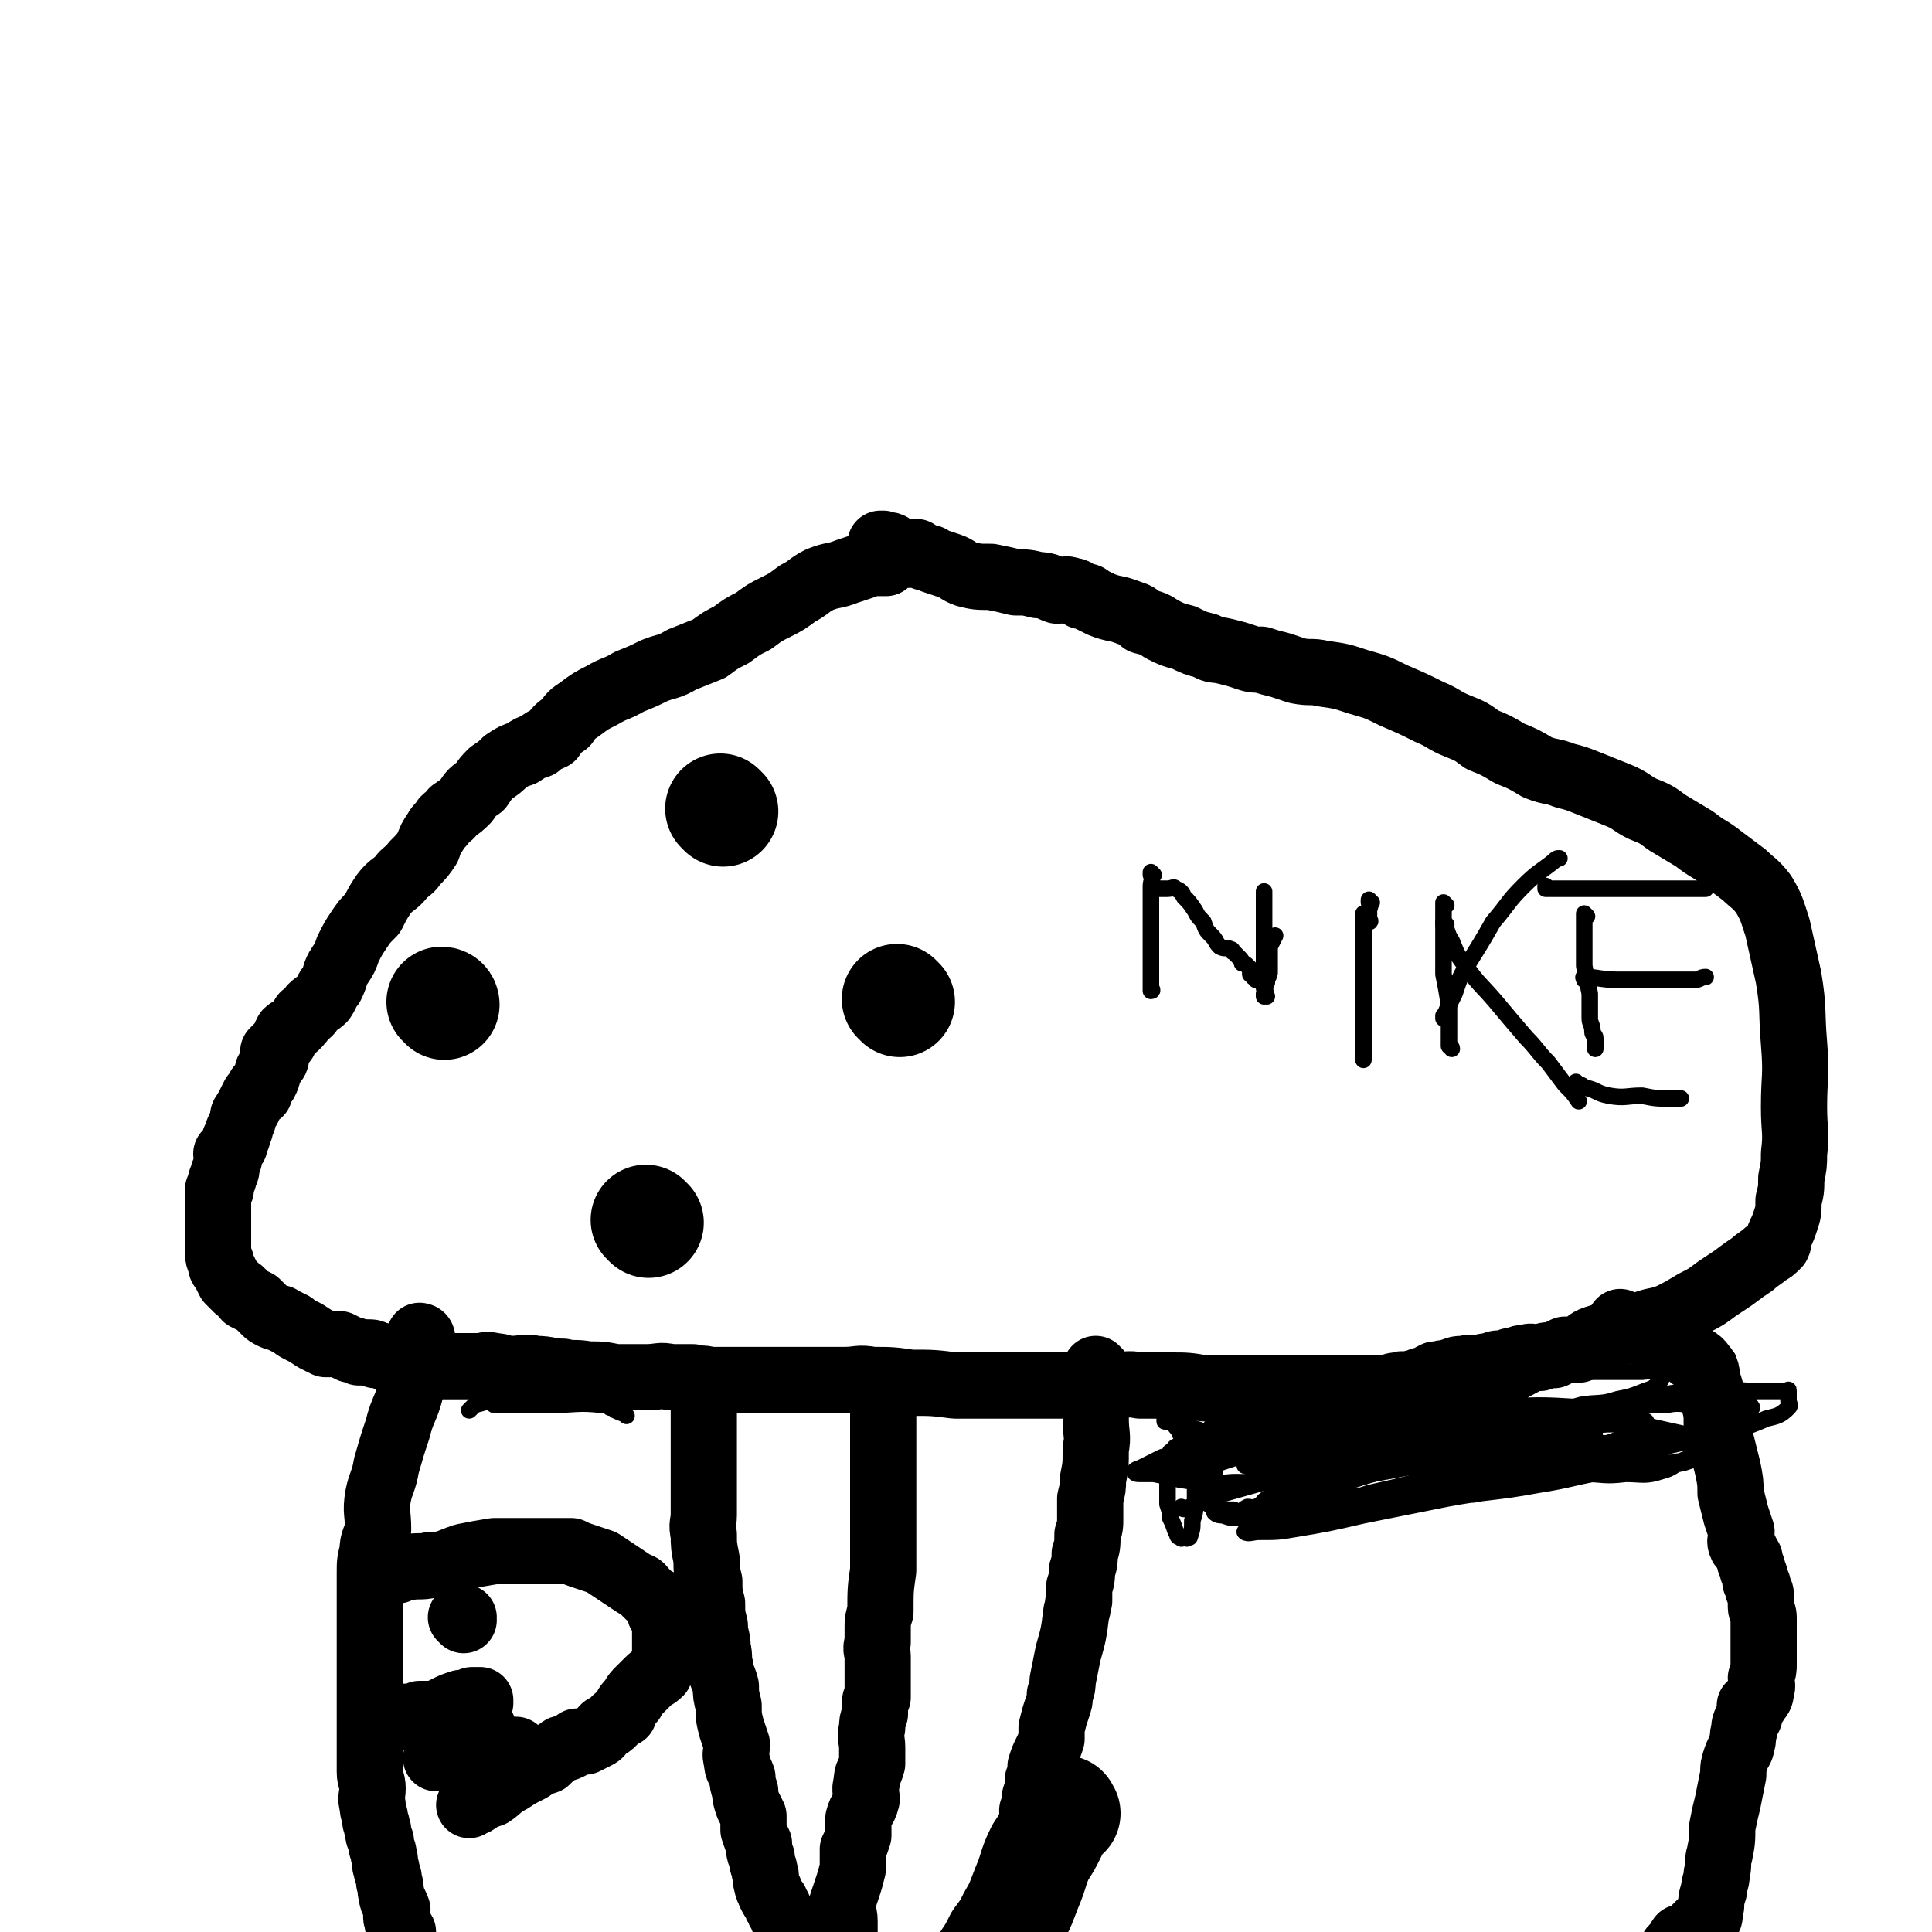 <svg viewBox='0 0 700 700' version='1.1' xmlns='http://www.w3.org/2000/svg' xmlns:xlink='http://www.w3.org/1999/xlink'><g fill='none' stroke='#000000' stroke-width='24' stroke-linecap='round' stroke-linejoin='round'><path d='M321,204c0,0 -1,-1 -1,-1 0,0 0,1 1,1 0,0 0,0 0,0 0,0 -1,-1 -1,-1 0,0 0,1 1,1 0,0 0,0 0,0 0,0 -1,-1 -1,-1 0,0 1,1 1,1 -1,0 -2,0 -3,0 -3,0 -3,0 -5,1 -3,1 -3,1 -6,2 -5,2 -5,1 -10,3 -4,2 -4,3 -8,5 -4,3 -4,3 -8,5 -4,2 -4,2 -8,5 -4,2 -4,2 -8,5 -4,2 -4,2 -8,5 -5,2 -5,2 -10,4 -5,3 -5,2 -10,4 -4,2 -4,2 -9,4 -5,3 -5,2 -10,5 -4,2 -4,2 -8,5 -3,2 -3,2 -5,5 -3,2 -3,2 -5,5 -2,1 -3,1 -5,3 -3,1 -3,1 -6,3 -3,1 -3,1 -6,3 -2,2 -2,2 -5,4 -2,2 -2,2 -4,5 -3,2 -3,2 -5,5 -2,2 -2,2 -5,4 -1,2 -1,1 -3,3 -1,2 -2,2 -3,4 -2,3 -2,3 -3,6 -2,3 -2,3 -5,6 -1,2 -2,2 -4,4 -3,4 -4,3 -7,7 -2,3 -2,3 -4,7 -3,3 -3,3 -5,6 -2,3 -2,3 -4,7 -1,3 -1,3 -3,6 -2,3 -1,3 -3,7 -2,2 -1,2 -3,5 -2,2 -2,1 -4,3 -1,2 -1,2 -3,3 -1,2 -1,2 -3,4 -1,1 -2,1 -3,2 -1,2 -1,2 -1,3 -1,1 -1,1 -2,2 -1,1 -1,1 -2,2 0,1 1,1 1,2 0,1 0,1 -1,2 -1,2 -1,2 -2,3 0,2 0,2 -1,4 -1,1 -1,1 -2,2 0,1 0,1 0,2 -1,1 -1,0 -2,1 -1,2 -1,2 -2,4 0,1 -1,1 -1,2 -1,1 -1,1 -1,3 -1,2 -1,2 -1,3 -1,1 -1,1 -1,3 0,0 0,0 -1,1 0,1 0,1 0,2 -1,1 -1,1 -1,1 -1,1 -1,1 -2,2 0,1 1,1 1,2 0,1 -1,0 -1,1 0,2 0,2 0,3 0,1 -1,0 -1,1 0,0 0,1 0,2 0,0 -1,0 -1,1 0,0 0,0 0,1 0,1 0,1 0,2 0,0 -1,0 -1,0 0,3 0,3 0,6 0,0 0,0 0,1 0,0 0,0 0,1 0,0 0,0 0,1 0,1 0,1 0,2 0,1 0,1 0,2 0,0 0,0 0,1 0,1 0,1 0,2 0,1 0,1 0,1 0,1 0,1 0,2 0,2 0,2 0,4 0,1 0,2 1,3 0,2 0,2 1,3 1,2 1,2 2,4 1,1 1,1 3,3 2,1 2,2 3,3 2,1 2,1 4,2 1,1 1,1 3,3 1,1 1,1 3,2 2,1 2,0 3,1 2,1 2,1 4,2 1,1 1,1 3,2 2,1 2,1 5,3 2,1 2,1 4,2 3,0 3,0 5,0 2,1 2,1 4,2 1,0 1,0 3,1 2,0 2,0 3,0 2,0 2,0 3,1 2,0 2,0 4,1 1,0 1,0 2,1 1,0 1,-1 2,0 1,0 1,0 2,1 2,0 2,-1 4,0 1,0 1,0 3,1 1,0 1,0 3,0 2,0 2,0 3,0 2,0 2,0 4,0 3,0 3,0 5,0 3,0 3,0 5,0 3,0 3,-1 6,0 3,0 3,1 6,1 5,0 5,-1 9,0 5,0 5,1 10,1 4,1 4,0 9,1 5,0 5,0 10,1 6,0 6,0 11,0 5,0 5,-1 9,0 4,0 4,0 8,0 3,1 3,0 6,1 3,0 3,0 7,0 3,0 3,0 6,0 3,0 3,0 7,0 3,0 3,0 6,0 3,0 3,0 7,0 3,0 3,0 7,0 4,0 4,0 9,0 5,0 5,-1 10,0 7,0 7,0 14,1 8,0 8,0 16,1 8,0 8,0 15,0 6,0 6,0 12,0 5,0 5,0 10,0 4,0 4,0 8,0 3,0 3,0 6,0 3,0 3,0 7,0 4,0 4,-1 9,0 6,0 6,0 11,0 6,0 6,0 12,1 5,0 5,0 10,0 5,0 5,0 10,0 4,0 4,0 8,0 4,0 4,0 8,0 4,0 4,0 9,0 5,0 5,0 9,0 4,0 4,0 8,0 2,0 2,0 5,0 2,-1 2,-1 4,-1 1,-1 2,0 3,0 2,-1 2,-1 3,-1 2,-1 2,-1 4,-1 1,-1 1,-1 3,-2 1,0 1,0 2,0 1,-1 1,0 2,0 1,-1 1,-1 2,-1 2,-1 2,-1 5,-1 2,-1 2,0 4,0 3,-1 3,-1 5,-1 2,-1 2,-1 4,-1 1,0 1,0 2,0 1,-1 1,-1 3,-1 2,-1 2,-1 4,-1 2,-1 2,0 5,0 2,-1 2,-1 5,-1 2,-1 2,-1 4,-2 3,0 3,0 5,0 3,-2 3,-3 6,-4 3,-1 4,-1 7,-2 5,-1 5,-1 10,-3 5,-2 5,-1 10,-3 4,-2 4,-2 9,-5 4,-2 4,-2 8,-5 3,-2 3,-2 6,-4 4,-3 4,-3 7,-5 2,-2 3,-2 5,-4 2,-1 2,-1 4,-3 1,-2 0,-2 1,-4 1,-2 1,-2 2,-5 1,-3 1,-3 1,-7 1,-4 1,-4 1,-8 1,-5 1,-5 1,-9 1,-8 0,-8 0,-17 0,-11 1,-11 0,-23 -1,-12 0,-12 -2,-24 -2,-9 -2,-9 -4,-18 -2,-6 -2,-7 -5,-12 -3,-4 -4,-4 -7,-7 -4,-3 -4,-3 -8,-6 -5,-4 -5,-3 -10,-7 -5,-3 -5,-3 -10,-6 -4,-3 -4,-3 -9,-5 -4,-2 -4,-3 -9,-5 -5,-2 -5,-2 -10,-4 -5,-2 -5,-2 -9,-3 -5,-2 -5,-1 -10,-3 -5,-3 -5,-3 -10,-5 -5,-3 -5,-3 -10,-5 -4,-3 -4,-3 -9,-5 -5,-2 -5,-3 -10,-5 -6,-3 -6,-3 -13,-6 -6,-3 -6,-3 -13,-5 -6,-2 -6,-2 -13,-3 -4,-1 -4,0 -9,-1 -3,-1 -3,-1 -6,-2 -4,-1 -4,-1 -7,-2 -3,0 -3,0 -6,-1 -3,-1 -3,-1 -7,-2 -4,-1 -4,0 -7,-2 -4,-1 -4,-1 -8,-3 -4,-1 -4,-1 -8,-3 -3,-2 -3,-2 -7,-3 -2,-2 -2,-2 -5,-3 -5,-2 -5,-1 -10,-3 -2,-1 -2,-1 -4,-2 -1,-1 -1,-1 -3,-1 -2,-1 -2,-2 -4,-2 -2,-1 -2,0 -5,0 -3,-1 -3,-2 -7,-2 -4,-1 -4,-1 -8,-1 -4,-1 -4,-1 -9,-2 -5,0 -5,0 -9,-1 -3,-1 -3,-2 -6,-3 -3,-1 -3,-1 -6,-2 -1,-1 -1,-1 -3,-1 -2,-1 -2,-1 -3,-2 -1,0 -1,1 -2,1 -1,0 -1,0 -2,0 -1,0 -1,0 -2,0 -1,0 -1,-1 -1,-1 -1,0 -1,0 -1,-1 -1,0 0,0 0,0 -1,-1 -1,-1 -1,-1 -1,-1 -1,0 -2,0 -1,-1 -1,-1 -1,-1 -1,0 -1,0 -1,0 '/><path d='M320,508c0,0 -1,-1 -1,-1 0,0 0,0 1,1 0,0 0,0 0,0 0,0 -1,-1 -1,-1 0,0 0,0 1,1 0,0 0,0 0,0 0,0 -1,-1 -1,-1 0,0 0,0 1,1 0,0 0,0 0,0 0,0 -1,-1 -1,-1 0,0 1,0 1,1 0,2 0,2 0,5 0,2 0,2 0,5 0,7 0,7 0,14 0,7 0,7 0,14 0,7 0,7 0,13 0,5 0,5 0,10 -1,7 -1,7 -1,15 -1,3 -1,3 -1,6 0,2 0,2 0,5 -1,3 0,3 0,5 0,3 0,3 0,5 0,2 0,2 0,5 0,2 0,2 0,5 -1,1 -1,1 -1,3 0,1 0,2 0,3 -1,3 -1,3 -1,5 -1,4 0,4 0,7 0,3 0,3 0,6 -1,4 -2,3 -2,7 -1,3 0,3 0,6 -1,4 -2,3 -3,7 0,3 0,3 0,6 -1,3 -1,3 -2,5 0,4 0,4 0,7 -1,4 -1,4 -2,7 -1,3 -1,3 -2,6 0,3 1,3 1,6 0,2 0,2 0,5 '/><path d='M398,497c0,0 -1,-1 -1,-1 0,0 0,0 0,1 0,0 0,0 0,0 1,0 0,-1 0,-1 0,0 0,0 0,1 0,0 0,0 0,0 1,0 0,-1 0,-1 0,1 0,2 0,5 1,6 0,6 0,13 0,6 1,6 0,11 0,6 0,6 -1,11 0,3 0,3 -1,7 0,4 0,4 0,7 0,3 0,3 -1,6 0,4 0,4 -1,7 0,3 0,3 -1,6 0,3 0,3 -1,6 0,2 0,2 0,5 -1,2 0,2 -1,4 -1,8 -1,8 -3,15 -1,5 -1,5 -2,10 0,2 0,2 -1,5 0,2 0,2 -1,5 -1,3 -1,3 -2,7 0,2 0,2 0,4 -1,3 -1,3 -2,5 -1,2 -1,2 -2,5 0,3 0,3 -1,5 0,3 0,3 -1,6 0,2 0,3 -1,5 0,3 1,3 0,5 0,2 -1,2 -2,4 0,2 0,2 -1,4 0,2 0,2 -1,5 0,2 0,2 -1,5 0,2 0,2 0,4 0,1 0,1 -1,2 0,1 0,1 0,2 0,1 0,1 0,2 '/><path d='M255,505c0,0 -1,-1 -1,-1 0,0 0,0 1,1 0,0 0,0 0,0 0,0 -1,-1 -1,-1 0,0 0,0 1,1 0,0 0,0 0,0 0,0 -1,-1 -1,-1 0,1 0,2 1,4 0,2 0,2 0,4 0,5 0,5 0,10 0,5 0,5 0,9 0,5 0,5 0,10 0,4 0,4 0,8 0,3 -1,3 0,7 0,4 0,4 1,9 0,4 0,4 1,8 0,4 0,4 1,8 0,4 0,4 1,8 0,4 1,4 1,8 1,4 0,4 1,7 0,3 1,3 2,7 0,3 0,3 1,7 0,4 0,4 1,8 1,3 1,3 2,6 0,3 -1,3 0,6 0,3 1,3 2,6 0,2 0,2 1,5 0,2 0,2 1,5 1,2 1,2 2,4 0,3 0,3 0,5 1,3 1,3 2,5 0,3 0,3 1,5 0,3 1,3 1,5 1,2 0,3 1,5 0,2 1,1 1,3 1,2 1,2 2,3 0,1 0,1 1,2 0,1 0,1 1,2 0,1 0,1 1,2 0,1 0,1 1,2 0,2 0,2 1,3 0,1 0,1 1,2 0,0 0,0 0,1 1,1 1,1 2,2 1,1 1,1 2,1 0,1 0,1 1,2 0,0 0,0 1,0 '/></g>
<g fill='none' stroke='#000000' stroke-width='40' stroke-linecap='round' stroke-linejoin='round'><path d='M235,443c0,0 -1,-1 -1,-1 0,0 0,0 1,1 0,0 0,0 0,0 0,0 -1,-1 -1,-1 '/><path d='M262,294c0,0 -1,-1 -1,-1 0,0 0,0 1,1 0,0 0,0 0,0 '/><path d='M161,364c0,0 -1,-1 -1,-1 0,0 1,0 1,1 0,0 0,0 0,0 '/><path d='M326,363c0,0 -1,-1 -1,-1 0,0 0,0 1,1 0,0 0,0 0,0 '/></g>
<g fill='none' stroke='#000000' stroke-width='6' stroke-linecap='round' stroke-linejoin='round'><path d='M418,317c0,0 -1,-1 -1,-1 0,0 0,0 0,1 0,0 0,0 0,0 1,0 0,-1 0,-1 0,0 0,0 0,1 0,0 0,0 0,0 1,0 0,-1 0,-1 0,0 0,0 0,1 0,0 0,0 0,0 1,0 0,-1 0,-1 0,0 0,0 0,1 1,2 0,2 0,4 0,1 0,1 0,3 0,1 0,1 0,2 0,5 0,5 0,10 0,1 0,1 0,2 0,3 0,3 0,5 0,2 0,2 0,4 0,2 0,2 0,4 0,1 0,1 0,2 0,1 0,1 0,1 0,1 0,1 0,2 0,1 0,1 0,2 0,0 0,0 0,0 0,0 0,0 0,1 0,0 0,0 0,0 1,0 0,-1 0,-1 0,0 0,1 0,1 1,0 0,-1 0,-1 0,-1 0,-1 0,-2 0,-1 0,-1 0,-1 0,-1 0,-1 0,-3 0,-1 0,-1 0,-3 0,-1 0,-1 0,-3 0,-2 0,-2 0,-3 0,-1 0,-1 0,-2 0,-2 0,-2 0,-3 0,-1 0,-1 0,-3 0,-1 0,-1 0,-1 0,-1 0,-1 0,-2 0,-1 0,-1 0,-3 0,-1 0,-1 0,-2 0,-1 0,-1 0,-2 0,-1 0,-1 0,-1 0,-1 0,-1 0,-1 0,-1 0,-1 0,-2 1,0 1,1 1,1 1,0 1,0 2,0 0,0 0,0 0,0 2,0 2,0 3,0 2,0 2,-1 3,0 2,1 2,1 3,3 2,2 2,2 4,5 1,2 1,2 3,4 1,3 1,3 3,5 2,2 1,2 3,4 2,1 2,0 4,1 1,0 0,1 1,1 1,1 1,1 2,2 1,1 1,1 1,2 1,0 1,0 2,1 1,1 1,1 2,2 0,0 -1,0 -1,0 0,1 0,1 0,1 1,0 1,0 1,1 1,0 1,0 1,1 1,0 1,-1 2,0 0,0 0,0 0,1 1,0 1,0 1,0 0,0 0,0 0,0 1,0 1,0 1,0 0,0 0,0 0,0 0,-1 0,-1 0,-1 1,-2 1,-2 1,-3 0,-1 0,-1 0,-3 0,-2 0,-2 0,-3 0,-2 0,-2 0,-3 1,-2 1,-2 2,-4 '/><path d='M459,361c0,0 -1,-1 -1,-1 0,0 0,0 0,1 0,0 0,0 0,0 1,0 0,-1 0,-1 0,0 0,0 0,1 0,0 0,0 0,0 1,0 0,-1 0,-1 0,0 0,1 0,1 1,-2 0,-3 0,-5 0,0 0,2 0,2 0,-2 0,-3 0,-5 0,-3 0,-3 0,-7 0,-1 0,-1 0,-3 0,-4 0,-4 0,-8 0,-2 0,-2 0,-5 0,-2 0,-2 0,-4 0,-1 0,-1 0,-3 '/><path d='M497,327c0,0 -1,-1 -1,-1 0,0 0,0 0,1 0,0 0,0 0,0 1,0 0,-1 0,-1 0,0 0,0 0,1 0,0 0,0 0,0 1,0 0,-1 0,-1 0,0 0,0 0,1 0,0 0,0 0,0 1,0 0,-1 0,-1 0,0 0,0 0,1 1,1 0,2 0,3 0,1 0,-1 0,0 0,1 0,2 0,4 0,0 0,0 0,0 1,0 0,-1 0,-1 '/><path d='M495,332c0,0 -1,-1 -1,-1 0,0 0,0 0,1 0,0 0,0 0,0 1,0 0,-1 0,-1 0,0 0,0 0,1 0,0 0,0 0,0 1,0 0,-1 0,-1 0,0 0,0 0,1 0,1 0,1 0,2 0,0 0,0 0,1 0,6 0,6 0,12 0,7 0,7 0,13 0,5 0,5 0,10 0,3 0,3 0,6 0,3 0,3 0,5 0,1 0,1 0,3 '/><path d='M524,328c0,0 -1,-1 -1,-1 0,0 0,0 0,1 0,0 0,0 0,0 1,0 0,-1 0,-1 0,0 0,0 0,1 0,0 0,0 0,0 1,0 0,-1 0,-1 0,0 0,0 0,1 0,2 0,2 0,4 0,4 0,4 0,8 0,6 0,6 0,13 1,5 1,5 2,11 0,4 0,4 0,7 0,2 0,2 0,4 0,1 0,1 0,2 0,1 0,1 0,2 0,0 1,0 1,1 '/><path d='M524,369c0,0 -1,-1 -1,-1 0,0 0,0 0,1 0,0 0,0 0,0 1,0 0,-1 0,-1 0,0 0,0 0,1 0,0 0,0 0,0 2,-5 2,-5 4,-9 2,-6 2,-6 5,-11 5,-8 5,-8 9,-15 6,-7 5,-7 11,-13 5,-5 6,-5 11,-9 1,-1 1,-1 2,-1 '/><path d='M524,335c0,0 -1,-1 -1,-1 0,0 0,0 0,1 0,0 0,0 0,0 1,0 0,-1 0,-1 0,0 0,0 0,1 2,3 1,3 3,6 2,5 2,5 5,9 5,7 5,6 11,13 5,6 5,6 11,13 4,4 4,5 8,9 3,4 3,4 6,8 3,3 3,3 5,6 '/><path d='M575,332c0,0 -1,-1 -1,-1 0,0 0,0 0,1 0,0 0,0 0,0 1,0 0,-1 0,-1 0,0 0,0 0,1 0,0 0,0 0,0 1,0 0,-1 0,-1 0,1 0,2 0,4 0,2 0,2 0,4 0,5 0,5 0,11 1,5 1,5 2,10 0,4 0,4 0,9 0,2 1,2 1,5 0,1 1,1 1,2 0,1 0,1 0,2 0,1 0,1 0,2 0,0 0,0 0,0 '/><path d='M561,322c0,0 -1,-1 -1,-1 0,0 0,0 0,1 0,0 0,0 0,0 1,0 0,-1 0,-1 0,0 0,1 0,1 3,0 3,0 5,0 2,0 2,0 5,0 6,0 6,0 12,0 7,0 7,0 13,0 6,0 6,0 13,0 5,0 5,0 10,0 '/><path d='M575,355c0,0 -1,-1 -1,-1 0,0 0,0 0,1 0,0 0,0 0,0 1,0 0,-1 0,-1 0,0 0,0 0,1 0,0 0,0 0,0 1,0 -1,-1 0,-1 5,0 6,1 12,1 6,0 6,0 13,0 7,0 7,0 15,0 2,0 2,-1 4,-1 '/><path d='M572,393c0,0 -1,-1 -1,-1 0,0 0,0 0,1 0,0 0,0 0,0 1,0 0,-1 0,-1 0,0 0,0 0,1 0,0 0,0 0,0 2,0 2,0 3,1 5,1 4,2 9,3 6,1 6,0 12,0 5,1 5,1 11,1 2,0 2,0 3,0 '/></g>
<g fill='none' stroke='#000000' stroke-width='40' stroke-linecap='round' stroke-linejoin='round'><path d='M386,657c0,0 -1,-1 -1,-1 0,0 0,0 0,0 0,0 0,0 0,0 1,1 0,0 0,0 0,0 1,0 0,0 0,1 0,1 -1,2 -2,3 -2,3 -3,6 -2,4 -2,4 -4,7 -3,6 -2,6 -5,13 -2,5 -2,6 -5,11 -2,4 -2,4 -5,8 -2,4 -2,4 -4,7 -1,3 -1,3 -2,5 -1,2 -1,2 -1,4 0,0 0,0 -1,0 '/></g>
<g fill='none' stroke='#000000' stroke-width='24' stroke-linecap='round' stroke-linejoin='round'><path d='M153,485c0,0 -1,-1 -1,-1 0,0 1,0 1,1 0,0 0,0 0,0 0,0 -1,-1 -1,-1 0,0 1,0 1,1 0,1 0,1 0,2 0,1 0,1 0,2 -2,7 -2,7 -4,14 -2,8 -3,7 -5,15 -2,6 -2,6 -4,13 -1,6 -2,6 -3,11 -1,6 0,6 0,12 -1,4 -2,4 -2,8 -1,4 -1,4 -1,8 0,4 0,4 0,8 0,3 0,3 0,6 0,3 0,3 0,7 0,3 0,3 0,6 0,3 0,3 0,7 0,3 0,3 0,6 0,3 0,3 0,6 0,3 0,3 0,6 0,3 0,3 0,6 0,4 0,4 0,7 0,3 0,3 0,7 0,3 1,3 1,6 0,3 -1,3 0,6 0,3 1,3 1,6 1,1 0,2 1,3 0,2 0,2 1,4 0,3 1,3 1,5 1,3 0,3 1,5 0,2 1,2 1,5 1,2 0,2 1,5 0,2 1,2 2,5 0,2 -1,2 0,4 0,3 1,2 2,4 0,2 0,2 0,4 1,1 1,1 2,3 1,1 0,1 1,3 0,2 1,2 1,3 1,2 0,2 1,4 0,1 1,0 1,1 1,1 1,1 2,2 1,0 1,0 2,0 '/><path d='M588,480c0,0 -1,-1 -1,-1 0,0 0,0 0,1 0,0 0,0 0,0 1,0 0,-1 0,-1 0,0 0,0 0,1 0,0 0,0 0,0 1,0 0,-1 0,-1 0,0 0,0 0,1 3,0 4,1 6,1 0,0 -2,-1 -2,0 2,0 3,1 5,2 4,1 4,0 8,2 3,2 3,3 7,5 3,3 4,2 6,5 2,2 1,3 2,6 1,3 1,4 2,7 1,4 1,4 1,8 1,4 1,4 2,8 1,4 1,4 2,8 1,5 1,5 1,9 1,4 1,4 2,8 1,3 1,3 2,6 0,3 -1,3 0,5 1,1 1,1 2,3 1,2 1,1 1,3 1,2 1,2 1,3 1,2 1,2 1,4 1,1 1,1 1,3 1,1 1,1 1,3 0,2 0,2 0,3 0,2 1,2 1,4 0,1 0,1 0,3 0,1 0,1 0,3 0,2 0,2 0,3 0,2 0,2 0,4 0,2 0,2 0,4 0,2 0,2 -1,5 0,2 1,2 0,5 0,2 -1,2 -2,4 -1,0 -1,0 -2,1 0,1 0,1 0,2 0,2 0,2 -1,3 -1,2 -1,2 -1,4 -1,2 0,3 -1,5 0,2 -1,2 -2,5 -1,3 -1,3 -1,6 -1,5 -1,5 -2,10 -1,4 -1,4 -2,9 0,5 0,5 -1,10 -1,3 0,3 -1,7 0,3 -1,3 -1,6 -1,3 -1,3 -1,5 0,1 0,1 -1,3 0,1 1,1 0,2 -1,1 -1,1 -3,2 -1,1 -1,1 -2,2 -1,1 -1,1 -2,2 -1,0 -1,1 -2,1 0,1 -1,0 -1,0 -1,1 0,2 -1,2 -1,1 -1,1 -2,2 -1,1 0,2 -1,3 -1,2 -1,2 -2,3 -1,2 -1,2 -3,3 -2,2 -2,2 -3,4 -2,1 -2,1 -3,3 -1,2 0,2 -1,3 -1,2 -1,2 -2,3 0,1 0,1 -1,2 '/><path d='M168,587c0,0 -1,-1 -1,-1 0,0 1,0 1,0 '/><path d='M144,569c0,0 -1,-1 -1,-1 0,0 1,0 1,0 0,0 0,0 0,0 0,1 -1,0 -1,0 0,0 1,0 1,0 0,0 0,0 0,0 0,1 -1,0 -1,0 0,0 1,0 1,0 0,0 0,0 0,0 1,0 1,0 3,0 5,-1 5,0 9,-1 6,0 6,-1 12,-3 5,-1 5,-1 11,-2 4,0 4,0 8,0 3,0 3,0 5,0 3,0 3,0 5,0 3,0 3,0 5,0 3,0 3,0 5,0 2,1 2,1 5,2 3,1 3,1 6,2 3,2 3,2 6,4 3,2 3,2 6,4 3,1 2,1 4,3 2,2 2,2 4,3 1,2 0,2 1,4 0,1 1,0 1,1 1,1 1,1 1,2 0,1 0,1 0,1 0,2 0,2 0,3 0,1 0,1 0,3 0,1 0,1 0,3 0,2 0,2 0,3 -1,3 -1,3 -2,6 -2,2 -2,1 -4,3 -1,1 -1,1 -3,3 -2,2 -2,2 -3,4 -2,2 -2,2 -3,5 -2,1 -2,1 -4,3 -1,1 -1,1 -3,2 -2,2 -1,2 -3,3 -2,1 -2,1 -4,2 -1,0 -1,0 -3,0 -1,1 -1,1 -3,2 -2,1 -2,0 -3,1 -3,2 -3,2 -5,4 -3,1 -3,1 -6,3 -4,2 -4,2 -7,4 -4,2 -4,3 -7,5 -3,1 -3,1 -6,3 -1,0 -1,0 -2,1 '/><path d='M187,635c0,0 -1,-1 -1,-1 0,0 0,0 1,0 0,0 0,0 0,0 0,1 -1,0 -1,0 0,0 0,0 1,0 0,0 0,0 0,0 0,1 0,0 -1,0 -1,1 -2,2 -3,3 0,0 1,-1 1,-1 -2,1 -2,1 -4,1 0,0 0,0 0,0 -3,0 -3,0 -5,0 -4,0 -4,0 -7,0 -4,0 -4,0 -7,0 -2,0 -2,0 -3,0 '/><path d='M175,627c0,0 -1,-1 -1,-1 0,0 0,0 1,0 0,0 0,0 0,0 0,1 -1,0 -1,0 0,0 0,0 1,0 0,0 0,0 0,0 0,1 -1,0 -1,0 0,0 0,0 1,0 0,0 0,0 0,0 0,1 -1,0 -1,0 0,0 1,0 1,0 -1,1 -2,1 -3,1 -1,1 0,0 0,0 0,0 0,0 0,0 -2,0 -2,0 -4,0 0,0 0,0 0,0 -3,0 -3,0 -6,0 '/><path d='M174,617c0,0 -1,-1 -1,-1 0,0 0,0 1,0 0,0 0,0 0,0 0,1 -1,0 -1,0 0,0 0,0 1,0 0,0 0,0 0,0 0,1 0,0 -1,0 -1,0 -1,0 -2,0 -2,1 -2,1 -3,1 -1,0 -1,0 -1,0 -3,1 -3,1 -5,2 -2,1 -2,1 -3,2 -4,0 -4,0 -7,0 -2,1 -2,1 -5,1 0,0 0,0 0,0 '/></g>
<g fill='none' stroke='#000000' stroke-width='6' stroke-linecap='round' stroke-linejoin='round'><path d='M227,513c0,0 -1,-1 -1,-1 0,0 0,0 1,1 0,0 0,0 0,0 0,0 -1,-1 -1,-1 0,0 0,0 1,1 0,0 0,0 0,0 0,0 -1,-1 -1,-1 0,0 1,1 1,1 -1,-1 -2,-1 -4,-2 -1,-1 -1,-1 -2,-1 -1,-1 -1,-1 -3,-1 -9,-1 -9,0 -19,0 -3,0 -3,0 -7,0 -4,0 -4,0 -9,0 -2,0 -2,0 -4,0 0,0 0,0 0,0 '/><path d='M204,499c0,0 -1,-1 -1,-1 0,0 0,0 1,1 0,0 0,0 0,0 0,0 -1,-1 -1,-1 0,0 0,0 1,1 0,0 0,0 0,0 0,0 -1,-1 -1,-1 0,0 1,0 1,1 -2,0 -2,0 -4,1 -3,0 -3,0 -5,1 -3,0 -3,1 -6,2 -5,2 -5,1 -9,3 -4,2 -4,2 -8,3 -1,1 -1,1 -2,2 '/><path d='M554,525c0,0 -1,-1 -1,-1 0,0 0,0 0,1 0,0 0,0 0,0 1,0 0,-1 0,-1 -5,1 -5,2 -9,3 -7,2 -7,2 -14,4 -8,3 -8,3 -17,6 -8,2 -8,2 -17,4 -6,2 -6,2 -13,3 -4,1 -4,1 -9,2 -2,0 -2,0 -5,1 -2,1 -2,1 -3,2 -1,0 -2,0 -3,-1 0,0 0,0 0,0 0,0 0,0 0,0 1,1 0,0 0,0 0,0 0,0 0,0 0,0 0,0 0,0 1,0 1,1 1,0 2,0 2,0 3,-1 4,-1 4,-2 7,-2 7,-2 7,-2 14,-3 9,0 9,0 18,-1 10,-1 10,0 19,-2 10,-2 9,-2 18,-5 8,-2 8,-2 15,-5 5,-2 5,-2 11,-4 3,-1 3,-1 7,-3 0,-1 1,-1 1,-1 1,-1 1,-2 0,-2 -1,-1 -1,0 -2,0 -5,-1 -5,-1 -10,0 -10,0 -11,0 -20,1 -18,2 -19,1 -36,5 -18,3 -18,3 -36,8 -15,4 -15,4 -29,8 -7,2 -7,3 -13,5 -1,1 -3,0 -3,0 0,1 2,1 3,0 6,-2 6,-2 12,-5 10,-4 10,-4 21,-8 15,-4 16,-4 31,-7 16,-3 16,-2 32,-4 14,-2 13,-2 27,-3 9,-1 9,-1 18,-1 6,-1 6,-2 12,-2 2,0 2,0 5,1 1,0 1,0 2,0 0,0 0,0 0,0 -1,-1 -1,-2 -3,-3 -6,-2 -6,-2 -12,-3 -11,-1 -11,0 -22,0 -17,-1 -17,-1 -35,0 -18,0 -18,0 -36,1 -15,1 -15,2 -29,4 -7,1 -7,0 -14,3 -2,0 -4,2 -3,2 4,1 7,0 13,0 13,-1 13,-1 25,-2 15,-1 15,-1 30,-3 15,-2 15,-1 30,-3 12,-2 12,-3 25,-3 8,-1 8,0 15,1 5,0 5,0 9,0 3,0 3,0 5,0 1,0 1,0 1,0 -1,-1 -2,-1 -3,-1 -7,0 -7,0 -13,0 -16,-1 -16,-1 -33,0 -21,0 -21,0 -43,1 -19,1 -19,1 -39,4 -11,1 -11,2 -22,5 -4,1 -7,2 -8,3 -1,1 2,1 5,2 6,0 6,0 13,1 10,0 10,0 20,0 14,0 14,0 29,0 17,0 17,0 34,0 14,0 14,0 29,0 10,0 10,0 20,0 5,-1 6,0 11,-2 1,0 2,-1 2,-2 0,-3 0,-4 -1,-5 -3,-2 -5,-1 -9,-1 -9,-1 -9,-1 -18,0 -13,0 -13,0 -27,1 -17,1 -17,1 -34,4 -14,1 -14,2 -28,4 -9,2 -9,2 -18,4 -3,1 -3,1 -5,2 -1,0 -1,0 -1,0 4,1 5,0 9,0 9,0 9,0 19,0 14,0 14,1 29,0 17,0 17,0 35,-1 15,0 15,0 30,0 11,0 11,1 22,0 6,0 6,0 11,0 3,-1 4,0 6,-1 2,-1 2,-1 2,-3 0,-1 0,-2 -1,-2 -3,-2 -3,-2 -6,-2 -10,0 -10,0 -20,1 -14,0 -14,-1 -29,1 -17,1 -17,1 -34,4 -18,3 -18,4 -34,8 -14,5 -14,5 -27,10 -5,3 -5,3 -10,7 -1,1 -2,2 -2,2 1,1 3,0 5,0 7,0 7,0 13,-1 12,-2 12,-2 25,-5 15,-3 15,-3 30,-6 16,-3 17,-2 33,-5 13,-2 13,-3 26,-5 8,-1 8,-1 17,-2 5,0 5,0 10,-1 3,-1 3,-1 6,-2 3,0 3,0 5,-1 2,-1 2,-1 3,-2 0,0 0,0 0,-1 -1,-1 -2,-1 -3,-1 -5,-2 -5,-2 -9,-3 -9,-2 -9,-2 -18,-4 -10,-1 -10,-1 -19,-2 -8,-1 -8,-1 -17,-2 -4,0 -4,0 -8,0 -3,-1 -3,0 -5,0 0,0 0,0 0,0 3,0 3,0 5,0 5,0 5,0 10,0 6,-1 6,-1 13,-3 6,-1 7,0 13,-2 5,-1 5,-1 10,-3 3,-1 3,-1 5,-3 1,-1 1,-2 2,-3 0,-1 -1,-2 -1,-3 0,0 0,-1 -1,-1 -1,-1 -1,-1 -3,-2 -3,-1 -3,-1 -7,-1 -4,-1 -4,-1 -8,-1 -5,-1 -5,0 -10,0 -4,0 -4,0 -7,0 -3,0 -3,0 -5,0 -1,0 -1,0 -2,0 0,0 0,0 0,0 1,0 1,0 2,0 2,0 2,0 5,0 3,0 3,-1 5,0 2,0 2,0 4,1 0,0 -1,0 -1,0 -1,1 0,1 -1,2 -7,4 -7,4 -14,7 -13,7 -13,7 -27,14 -15,7 -15,7 -30,13 -13,5 -13,5 -26,8 -8,2 -8,2 -16,2 -6,1 -6,0 -12,0 -5,0 -5,1 -10,0 -5,0 -5,0 -11,-1 -4,-1 -4,-1 -9,-2 -2,0 -2,0 -5,0 -1,0 -2,0 -2,-1 0,0 1,-1 2,-1 4,-2 4,-2 8,-4 8,-2 8,-2 16,-4 14,-4 14,-4 28,-7 15,-5 15,-5 30,-9 14,-3 14,-2 27,-5 11,-1 11,-1 21,-3 9,-1 9,-1 17,-2 4,0 4,0 8,0 1,-1 1,0 2,0 0,0 0,0 0,0 -1,0 -1,0 -2,0 -2,0 -2,0 -4,0 -6,0 -6,-1 -12,0 -11,0 -11,0 -23,1 -16,2 -16,1 -32,4 -17,3 -17,4 -34,8 -12,3 -12,3 -23,8 -7,2 -7,2 -13,5 -2,0 -1,1 -3,2 0,0 0,0 0,0 3,0 3,0 6,0 7,0 7,0 13,0 11,-1 11,-1 21,-2 15,-1 15,-1 30,-2 13,-1 13,0 26,0 7,-1 7,-1 14,-2 3,0 4,1 6,0 1,-1 1,-2 0,-3 0,-2 0,-3 -2,-4 -3,-3 -4,-3 -8,-3 -9,-2 -9,-2 -18,0 -17,2 -17,2 -33,6 -17,3 -17,3 -33,8 -9,3 -9,3 -18,7 -2,1 -3,1 -5,2 -1,1 0,1 -1,2 0,0 0,0 0,-1 0,0 0,0 0,0 1,1 0,0 0,0 0,0 0,0 0,0 0,0 0,0 0,0 1,1 0,0 0,0 0,0 0,1 0,0 1,0 1,0 2,-1 2,0 2,0 5,0 5,-2 4,-2 9,-3 9,-3 9,-2 19,-4 11,-1 11,-1 22,-3 11,-2 11,-1 22,-3 7,-2 7,-2 15,-3 4,-1 4,-1 9,-1 2,0 2,0 5,0 2,-1 2,0 5,0 2,-1 2,-1 4,-2 3,-1 3,0 5,-2 2,-1 2,-1 2,-3 1,-1 1,-1 0,-2 -1,-1 -1,-1 -3,-1 -6,-1 -6,0 -12,0 -12,0 -12,-1 -23,0 -11,0 -11,0 -23,1 -9,0 -9,-1 -18,1 -3,1 -3,2 -6,4 -1,1 -1,1 -3,1 -2,1 -2,1 -5,2 -3,1 -3,1 -5,2 -3,2 -3,2 -6,4 -3,1 -3,2 -5,3 -1,0 -1,0 -2,0 -1,0 -2,0 -2,1 0,0 0,0 0,0 0,0 0,0 0,0 1,0 0,0 0,-1 0,0 0,0 0,0 1,-1 1,-1 0,-1 0,-1 0,-1 -1,-2 0,0 0,0 0,0 -2,-1 -2,0 -3,0 -2,-1 -1,-2 -3,-4 0,-1 0,-1 -1,-1 -1,-1 -1,-1 -2,-2 0,0 0,0 0,1 0,0 0,0 0,0 1,0 0,-1 0,-1 0,0 0,0 -1,1 0,0 0,0 0,0 1,0 0,-1 0,-1 0,0 0,0 0,1 0,0 0,0 0,0 2,0 2,0 4,0 5,2 5,2 11,4 13,3 13,3 26,6 14,3 15,2 29,4 13,2 13,2 26,3 10,1 10,2 20,2 9,1 9,0 19,0 8,0 8,0 17,0 7,0 7,1 15,0 6,0 7,1 13,-1 4,-1 4,-2 8,-4 3,-1 3,-1 7,-3 3,-1 4,-1 6,-3 3,-2 3,-3 5,-5 2,-3 2,-3 4,-5 1,-1 2,0 2,-2 1,-1 1,-1 0,-2 0,-1 -1,0 -1,0 -2,-1 -2,0 -4,0 -3,0 -3,0 -7,0 -4,0 -4,0 -7,0 -6,0 -6,-1 -11,0 -6,0 -6,0 -12,1 -7,1 -7,1 -13,3 -10,3 -10,3 -19,7 -8,3 -7,4 -15,7 -5,2 -5,2 -10,4 -5,1 -5,1 -10,3 -3,1 -4,1 -7,2 -2,1 -2,1 -4,2 0,0 0,0 0,0 1,1 1,0 2,0 3,0 3,1 6,0 13,-1 13,-1 26,-3 19,-4 19,-3 38,-7 18,-4 18,-4 35,-8 10,-3 10,-2 19,-6 4,-1 5,-1 8,-4 1,-1 0,-1 0,-3 0,-1 0,-1 0,-1 0,-1 0,-1 0,-2 0,0 0,0 0,0 0,-1 0,0 -1,0 -1,0 -1,0 -2,0 -5,0 -5,0 -9,0 -7,0 -7,-1 -14,0 -12,0 -12,0 -23,2 -12,1 -12,2 -24,5 -11,2 -11,3 -21,5 -10,1 -10,1 -19,1 -8,1 -8,1 -16,1 -4,0 -4,0 -9,0 -1,0 -2,0 -2,0 1,0 2,0 3,0 9,0 9,0 17,0 15,-1 16,-1 31,-3 15,-2 15,-2 31,-5 10,-1 10,-1 20,-3 4,-2 5,-1 9,-4 2,-1 2,-1 2,-3 1,-1 0,-2 0,-3 0,-1 0,-1 0,-2 1,-1 2,0 2,-2 1,-1 1,-1 0,-3 0,-1 0,-1 -1,-2 -4,-1 -4,0 -8,0 -5,-1 -5,0 -11,0 -7,0 -7,0 -14,0 -7,0 -7,0 -14,0 -6,0 -7,-2 -12,0 -3,0 -3,1 -5,4 -1,1 -1,1 -2,3 0,0 0,0 0,1 1,0 1,0 2,1 4,0 4,0 7,0 6,0 6,0 12,0 9,0 9,0 18,0 9,-1 9,-1 18,-2 6,-1 6,-1 13,-3 '/><path d='M580,511c0,0 -1,-1 -1,-1 0,0 0,0 0,1 0,0 0,0 0,0 1,0 0,-1 0,-1 0,0 0,0 0,1 -2,2 -3,2 -6,5 -5,3 -4,4 -9,7 -6,4 -6,4 -12,8 -4,2 -4,3 -9,5 -3,2 -3,2 -7,4 -1,1 -1,1 -2,1 0,0 0,1 0,0 1,0 1,0 2,-1 7,-3 7,-3 14,-5 10,-4 11,-4 21,-8 9,-4 10,-3 19,-7 3,-2 4,-3 6,-5 1,0 0,0 -1,0 -6,-1 -6,-1 -12,0 -7,0 -7,0 -14,1 -9,1 -9,1 -19,4 -8,2 -8,2 -16,5 -7,2 -7,2 -15,4 -5,2 -5,2 -11,3 -5,1 -5,1 -11,2 -3,1 -3,1 -6,2 -4,0 -4,0 -7,1 -3,1 -3,1 -6,2 -4,1 -4,1 -7,2 -3,0 -3,0 -6,0 -3,1 -3,1 -6,2 -2,1 -1,2 -4,3 -1,1 -1,0 -3,0 -2,1 -1,1 -3,2 -1,0 -1,0 -2,-1 0,0 0,0 -1,0 -1,0 -1,0 -2,0 -1,0 -1,0 -1,0 -1,0 -1,1 -2,0 -1,0 -1,0 -2,-1 0,0 0,0 -1,-1 0,0 0,0 0,-1 0,-1 1,-1 0,-1 0,-1 -1,-1 -1,-2 0,-2 0,-2 0,-4 0,-1 0,-1 0,-3 0,-2 0,-2 0,-3 0,-2 0,-2 0,-3 '/><path d='M440,522c0,0 -1,-1 -1,-1 0,0 0,0 0,1 0,0 0,0 0,0 1,0 0,-1 0,-1 0,0 0,0 0,1 0,0 0,0 0,0 1,0 0,-1 0,-1 -1,2 0,3 -1,5 0,3 -1,3 -1,5 -2,4 -2,4 -4,9 0,2 0,2 0,4 0,4 0,4 -1,7 0,3 0,3 -1,6 0,0 0,0 -1,0 0,1 0,0 0,0 0,0 0,0 -1,0 -1,0 -1,1 -1,0 -2,0 -1,-1 -2,-2 -1,-3 -1,-3 -2,-5 0,-2 0,-2 -1,-5 0,-1 0,-1 0,-3 0,-1 0,-1 0,-1 0,-1 0,-1 0,-2 0,-1 0,-1 0,-2 0,0 0,0 0,-1 0,-1 0,-1 0,-2 1,-1 1,0 2,-1 2,0 2,-1 4,-1 3,-1 3,0 6,-1 4,0 4,-1 7,-1 3,-1 3,-1 6,-2 3,0 3,0 5,0 2,-1 2,-2 5,-2 1,-1 1,0 3,0 2,-1 2,-1 3,-1 1,-1 1,-1 2,-1 1,-1 1,-1 2,-2 0,0 -1,0 -1,0 0,-1 1,-2 0,-2 0,0 -1,0 -2,1 -1,0 -1,0 -3,0 -2,0 -2,0 -5,0 -2,0 -2,0 -5,0 -2,0 -2,0 -4,0 -1,-1 -1,-1 -3,-2 -1,0 -1,0 -2,1 -1,0 -1,0 -2,0 -1,-1 -1,-1 -2,-2 0,0 0,0 -1,0 0,0 0,0 0,0 1,-1 1,-2 2,-2 5,-3 5,-3 10,-4 9,-3 9,-3 18,-5 11,-2 11,-2 21,-4 7,-1 7,-1 15,-2 2,0 3,0 3,0 1,-1 0,0 -1,0 -2,0 -2,-1 -5,0 -4,0 -4,0 -8,0 -5,1 -5,1 -10,2 -6,1 -6,1 -12,3 -5,1 -5,1 -10,4 -5,2 -4,2 -8,5 -3,1 -3,1 -6,2 -2,2 -1,2 -3,4 -1,1 -1,1 -2,3 -1,2 -1,2 -2,4 0,3 0,3 0,5 0,2 0,2 0,5 0,2 0,2 0,5 0,2 0,3 0,5 1,1 2,1 3,1 3,1 3,1 6,1 4,1 4,1 9,0 7,0 7,0 14,0 9,-1 9,0 17,-2 13,-2 13,-2 26,-6 13,-4 13,-4 27,-8 11,-3 11,-4 23,-7 6,-1 6,-2 13,-2 3,-1 3,0 7,0 2,-1 2,0 5,0 '/></g>
</svg>